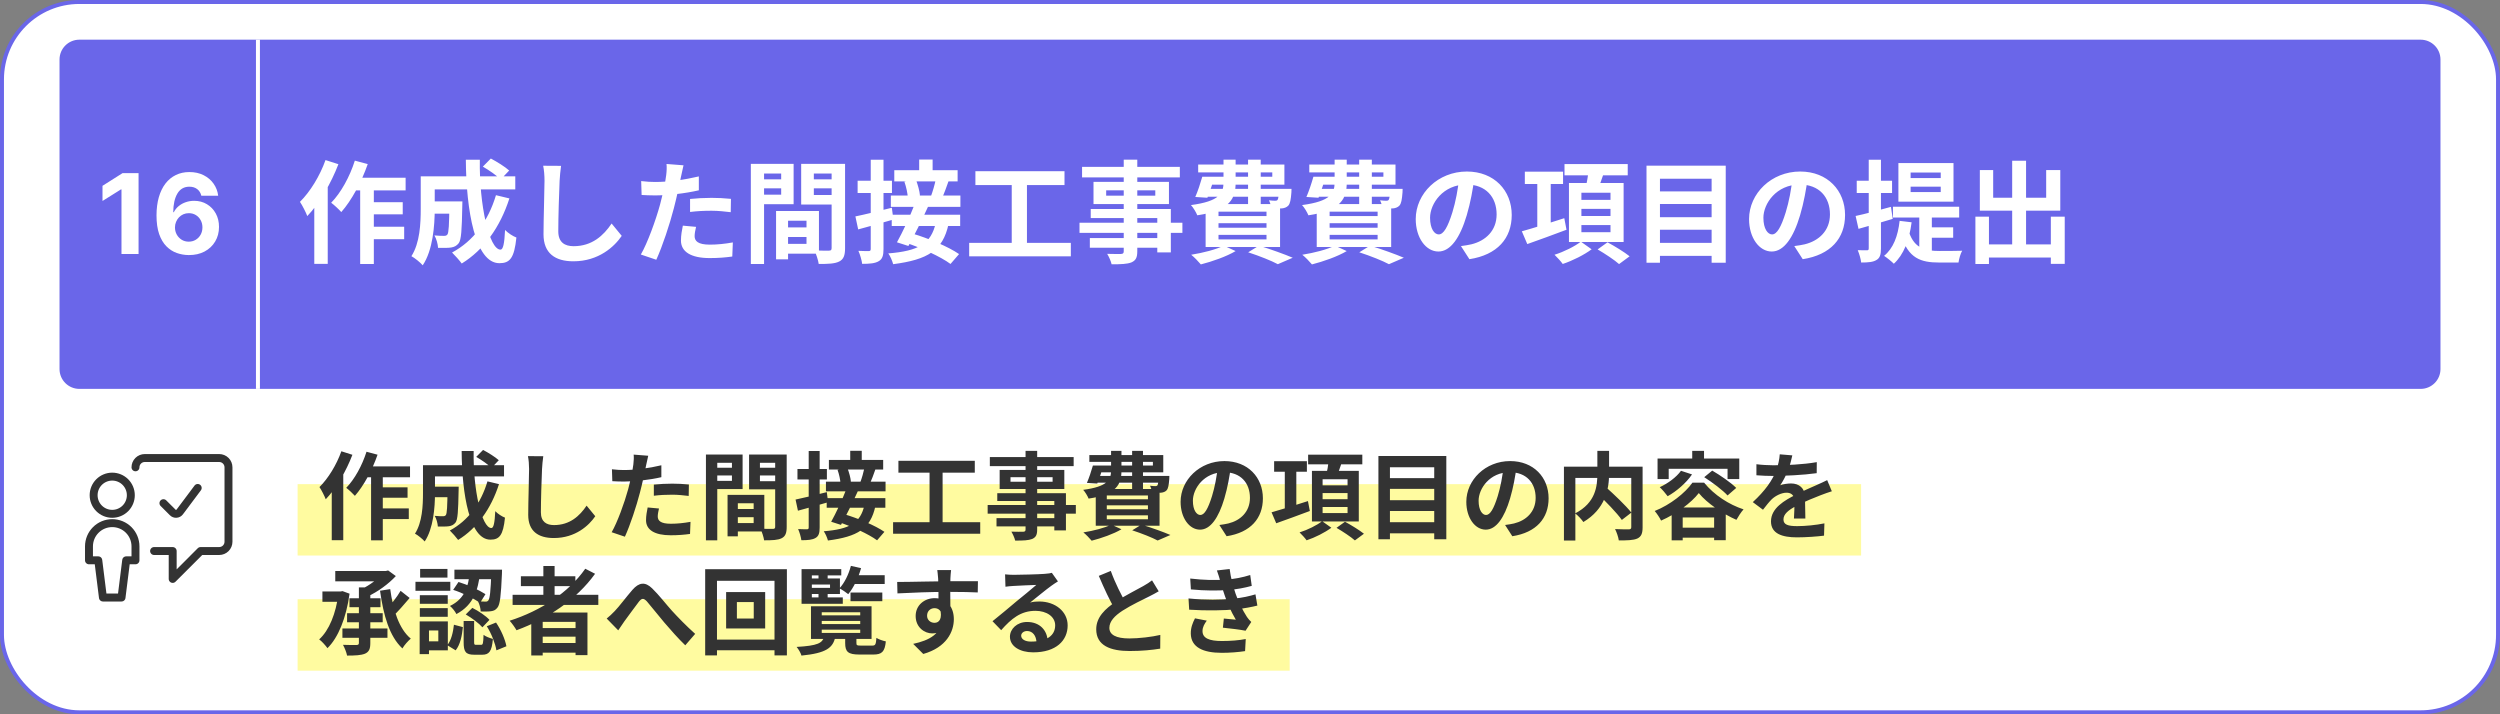 <svg xmlns="http://www.w3.org/2000/svg" width="630" height="180" viewBox="0 0 630 180" fill="none"><rect x="0" y="0" width="630" height="180" fill="#808080" stroke="none"/><rect x="0.5" y="0.5" width="629" height="179" rx="19.5" fill="white"></rect><rect x="0.5" y="0.5" width="629" height="179" rx="19.5" stroke="#6A66E9"></rect><g clip-path="url(#clip0_47_7020)"><rect x="75" y="151" width="250" height="18" fill="#FFFBA0"></rect><rect x="75" y="122" width="514" height="18" fill="#FFFBA0"></rect><path d="M91.808 117.536H103.328V120.272H90.464L91.808 117.536ZM94.976 122.816H102.704V125.432H94.976V122.816ZM94.952 128.12H103.016V130.808H94.952V128.12ZM93.512 118.448H96.464V136.16H93.512V118.448ZM92.36 113.84L95.144 114.584C93.8 118.472 91.64 122.456 89.432 124.952C88.976 124.424 87.872 123.392 87.248 122.936C89.36 120.776 91.256 117.32 92.36 113.84ZM86.024 113.72L88.808 114.608C87.248 118.688 84.728 123.08 82.088 125.816C81.824 125.096 81.008 123.464 80.504 122.744C82.712 120.56 84.8 117.152 86.024 113.72ZM83.6 120.344L86.48 117.44L86.504 117.464V136.136H83.6V120.344ZM108.344 122.648H113.888V125.288H108.344V122.648ZM112.784 122.648H115.592C115.592 122.648 115.568 123.368 115.568 123.704C115.472 128.792 115.352 130.928 114.8 131.672C114.32 132.272 113.84 132.488 113.144 132.608C112.496 132.704 111.464 132.704 110.336 132.68C110.288 131.84 109.976 130.712 109.544 129.992C110.408 130.088 111.224 130.088 111.608 130.088C111.944 130.088 112.16 130.04 112.352 129.8C112.64 129.416 112.736 127.736 112.784 123.08V122.648ZM120.008 115.136L121.736 113.384C123.056 114.08 124.832 115.184 125.696 115.976L123.848 117.92C123.056 117.08 121.352 115.904 120.008 115.136ZM122.84 121.304L125.744 122C123.728 128.264 120.2 133.136 115.448 136.064C115.016 135.464 113.96 134.264 113.36 133.688C117.968 131.216 121.184 126.872 122.84 121.304ZM108.512 117.224H127.016V120.056H108.512V117.224ZM106.592 117.224H109.616V124.28C109.616 127.88 109.208 133.208 107.024 136.448C106.544 135.872 105.248 134.816 104.576 134.48C106.424 131.6 106.592 127.4 106.592 124.256V117.224ZM116.336 113.648H119.36C119.192 123.44 121.4 133.064 123.824 133.064C124.376 133.064 124.664 131.84 124.808 128.816C125.456 129.488 126.488 130.16 127.256 130.448C126.8 134.912 125.84 135.992 123.584 135.992C118.352 135.992 116.408 124.592 116.336 113.648ZM136.904 114.968C136.76 115.976 136.64 117.224 136.592 118.184C136.472 120.776 136.304 126.128 136.304 129.104C136.304 131.528 137.744 132.32 139.616 132.32C143.576 132.32 146.072 130.04 147.824 127.424L150.008 130.088C148.448 132.392 145.04 135.584 139.568 135.584C135.632 135.584 133.112 133.856 133.112 129.752C133.112 126.536 133.328 120.248 133.328 118.184C133.328 117.032 133.232 115.88 133.04 114.944L136.904 114.968ZM163.352 114.848C163.184 115.52 162.968 116.6 162.848 117.128C162.512 118.76 161.912 121.688 161.264 124.136C160.4 127.496 158.792 132.392 157.472 135.248L154.136 134.12C155.552 131.696 157.376 126.68 158.288 123.32C158.888 121.064 159.44 118.424 159.608 117.008C159.728 116.12 159.752 115.136 159.68 114.56L163.352 114.848ZM157.232 118.448C160.16 118.448 163.544 117.992 166.664 117.248V120.248C163.688 120.944 159.92 121.352 157.208 121.352C156.032 121.352 155.144 121.304 154.304 121.256L154.208 118.256C155.456 118.4 156.248 118.448 157.232 118.448ZM164.768 122.12C166.112 121.976 167.84 121.88 169.4 121.88C170.768 121.88 172.208 121.952 173.6 122.096L173.552 124.976C172.328 124.832 170.864 124.664 169.424 124.664C167.768 124.664 166.28 124.736 164.768 124.928V122.12ZM166.064 128.144C165.896 128.84 165.752 129.608 165.752 130.136C165.752 131.192 166.448 131.984 169.04 131.984C170.648 131.984 172.304 131.816 174.008 131.504L173.888 134.552C172.544 134.744 170.936 134.888 169.016 134.888C164.96 134.888 162.8 133.52 162.8 131.096C162.8 129.968 163.016 128.816 163.208 127.88L166.064 128.144ZM184.688 128.264H191.264V130.328H184.688V128.264ZM184.52 124.712H192.608V133.928H184.52V131.816H189.92V126.824H184.52V124.712ZM183.344 124.712H185.936V135.152H183.344V124.712ZM179.312 117.872H185.336V119.816H179.312V117.872ZM190.448 117.872H196.52V119.816H190.448V117.872ZM195.344 114.536H198.248V132.752C198.248 134.312 197.936 135.152 196.976 135.632C196.016 136.112 194.624 136.16 192.56 136.16C192.44 135.344 192.008 134 191.624 133.232C192.872 133.304 194.336 133.28 194.768 133.28C195.2 133.28 195.344 133.136 195.344 132.728V114.536ZM179.552 114.536H187.136V123.248H179.552V121.184H184.448V116.624H179.552V114.536ZM196.88 114.536V116.624H191.504V121.256H196.88V123.32H188.768V114.536H196.88ZM177.896 114.536H180.752V136.16H177.896V114.536ZM214.256 113.6H217.16V116.864H214.256V113.6ZM208.88 115.904H222.56V118.328H208.88V115.904ZM208.136 121.376H223.16V123.824H208.136V121.376ZM211.064 118.4L213.536 117.92C213.968 119.024 214.352 120.44 214.424 121.352L211.808 121.928C211.784 121.016 211.472 119.528 211.064 118.4ZM217.832 117.944L220.616 118.232C220.136 119.6 219.656 120.92 219.224 121.856L216.8 121.52C217.184 120.512 217.616 119 217.832 117.944ZM208.328 125.528H223.112V127.952H208.328V125.528ZM213.296 123.224L216.176 123.776C214.88 126.632 213.2 130.016 211.928 132.272L209.456 131.48C210.656 129.344 212.264 125.888 213.296 123.224ZM211.16 131.504L212.84 129.608C216.176 130.592 220.592 132.44 222.872 134.024L221.024 136.16C218.936 134.6 214.568 132.608 211.16 131.504ZM217.832 127.304L220.592 127.592C219.344 133.256 216.152 135.224 208.64 136.208C208.424 135.416 207.992 134.432 207.584 133.88C214.16 133.352 216.824 131.768 217.832 127.304ZM200.48 125.888C202.496 125.48 205.496 124.736 208.352 124.016L208.688 126.56C206.072 127.328 203.288 128.096 201.08 128.696L200.48 125.888ZM200.96 118.184H208.376V120.824H200.96V118.184ZM203.792 113.648H206.552V132.92C206.552 134.336 206.312 135.104 205.52 135.56C204.728 136.04 203.576 136.136 201.944 136.136C201.848 135.368 201.488 134.12 201.128 133.328C202.064 133.376 203.048 133.376 203.36 133.376C203.672 133.376 203.792 133.256 203.792 132.92V113.648ZM226.4 116.12H245.648V119.12H226.4V116.12ZM225.056 131.6H247.016V134.504H225.056V131.6ZM234.248 117.752H237.536V132.752H234.248V117.752ZM258.44 113.624H261.368V133.424C261.368 134.84 261.008 135.416 260.096 135.824C259.16 136.184 257.864 136.232 255.824 136.232C255.68 135.56 255.224 134.552 254.864 133.976C256.016 134.024 257.432 134 257.84 134C258.296 133.976 258.44 133.832 258.44 133.424V113.624ZM249.44 115.184H270.56V117.464H249.44V115.184ZM254.648 120.248V121.4H265.256V120.248H254.648ZM251.912 118.424H268.208V123.224H251.912V118.424ZM251.312 124.28H268.616V133.664H265.688V126.248H251.312V124.28ZM248.888 127.256H271.112V129.44H248.888V127.256ZM251.12 130.568H267.248V132.656H251.12V130.568ZM276.248 117.32H290.528V116.384H274.52V114.68H293.144V119.024H276.248V117.32ZM275.408 117.32H278.096C277.592 118.88 276.992 120.656 276.512 121.856L273.896 121.688C274.424 120.488 275 118.76 275.408 117.32ZM275.672 119.936H292.928V121.64H275.144L275.672 119.936ZM291.992 119.936H294.68C294.68 119.936 294.656 120.416 294.656 120.704C294.536 122.264 294.392 123.104 293.984 123.56C293.624 123.944 293.096 124.112 292.592 124.16C292.112 124.184 291.248 124.184 290.312 124.136C290.288 123.656 290.048 122.888 289.808 122.408C290.408 122.48 290.888 122.504 291.152 122.504C291.368 122.504 291.512 122.48 291.656 122.336C291.824 122.12 291.896 121.568 291.992 120.248V119.936ZM279.992 113.624H282.608V118.592C282.608 122 281.456 124.592 274.328 125.648C274.088 125.024 273.44 123.944 272.96 123.44C279.128 122.624 279.992 120.896 279.992 118.52V113.624ZM285.296 113.624H288.032V123.296H285.296V113.624ZM278.912 127.352V128.336H289.28V127.352H278.912ZM278.912 129.872V130.856H289.28V129.872H278.912ZM278.912 124.856V125.816H289.28V124.856H278.912ZM276.128 123.224H292.208V132.488H276.128V123.224ZM285.32 133.64L287.648 132.2C290.216 132.992 293.216 134.072 294.944 134.816L291.728 136.208C290.336 135.464 287.816 134.456 285.32 133.64ZM280.04 132.2L282.608 133.376C280.64 134.552 277.544 135.632 275.096 136.256C274.616 135.68 273.632 134.648 273.008 134.168C275.552 133.76 278.408 133.04 280.04 132.2ZM310.184 117.56C309.848 120.008 309.368 122.816 308.528 125.648C307.088 130.496 305.024 133.472 302.408 133.472C299.72 133.472 297.512 130.52 297.512 126.464C297.512 120.944 302.336 116.192 308.552 116.192C314.48 116.192 318.248 120.32 318.248 125.576C318.248 130.616 315.152 134.192 309.104 135.128L307.28 132.296C308.216 132.176 308.888 132.056 309.536 131.912C312.584 131.168 314.984 128.984 314.984 125.456C314.984 121.688 312.632 119 308.48 119C303.392 119 300.608 123.152 300.608 126.176C300.608 128.6 301.568 129.776 302.48 129.776C303.512 129.776 304.424 128.24 305.432 125C306.128 122.744 306.656 119.984 306.896 117.464L310.184 117.56ZM321.08 116.216H329.336V118.88H321.08V116.216ZM323.768 117.752H326.672V129.104H323.768V117.752ZM320.432 129.104C322.688 128.48 326.288 127.352 329.6 126.272L330.08 128.768C327.176 129.872 324.032 131 321.608 131.864L320.432 129.104ZM329.648 114.584H343.304V117.008H329.648V114.584ZM333.296 124.256V125.792H339.584V124.256H333.296ZM333.296 127.76V129.296H339.584V127.76H333.296ZM333.296 120.776V122.312H339.584V120.776H333.296ZM330.608 118.664H342.416V131.408H330.608V118.664ZM334.856 115.928L338.216 116.312C337.712 117.824 337.136 119.36 336.728 120.392L334.16 119.912C334.448 118.76 334.736 117.128 334.856 115.928ZM333.176 131.336L335.504 132.992C333.896 134.192 331.376 135.464 329.264 136.16C328.856 135.584 328.064 134.72 327.488 134.168C329.504 133.544 331.952 132.32 333.176 131.336ZM336.8 133.016L338.936 131.48C340.448 132.296 342.584 133.592 343.712 134.504L341.432 136.184C340.448 135.296 338.36 133.928 336.8 133.016ZM349.448 120.488H362.48V123.2H349.448V120.488ZM349.448 126.056H362.48V128.768H349.448V126.056ZM349.448 131.6H362.48V134.408H349.448V131.6ZM347.36 114.92H364.472V135.896H361.424V117.752H350.264V135.896H347.36V114.92ZM382.184 117.56C381.848 120.008 381.368 122.816 380.528 125.648C379.088 130.496 377.024 133.472 374.408 133.472C371.72 133.472 369.512 130.52 369.512 126.464C369.512 120.944 374.336 116.192 380.552 116.192C386.48 116.192 390.248 120.32 390.248 125.576C390.248 130.616 387.152 134.192 381.104 135.128L379.28 132.296C380.216 132.176 380.888 132.056 381.536 131.912C384.584 131.168 386.984 128.984 386.984 125.456C386.984 121.688 384.632 119 380.48 119C375.392 119 372.608 123.152 372.608 126.176C372.608 128.6 373.568 129.776 374.48 129.776C375.512 129.776 376.424 128.24 377.432 125C378.128 122.744 378.656 119.984 378.896 117.464L382.184 117.56ZM402.464 124.304L404.648 122.72C406.784 124.64 409.688 127.376 411.104 129.176L408.704 131.024C407.432 129.224 404.624 126.344 402.464 124.304ZM402.536 113.624H405.488V119.384C405.488 123.368 404.48 128.288 399.008 131.552C398.6 130.928 397.616 129.872 396.944 129.368C402.128 126.704 402.536 122.504 402.536 119.36V113.624ZM394.112 117.608H412.352V120.44H396.992V136.208H394.112V117.608ZM411.08 117.608H413.936V132.872C413.936 134.432 413.6 135.224 412.616 135.704C411.608 136.16 410.072 136.184 407.936 136.184C407.84 135.392 407.384 134.072 407 133.328C408.416 133.4 410.024 133.4 410.48 133.4C410.936 133.376 411.08 133.232 411.08 132.824V117.608ZM423.608 118.64L426.392 119.552C424.904 121.736 422.48 123.8 420.248 125.048C419.84 124.472 418.832 123.296 418.256 122.768C420.344 121.808 422.432 120.272 423.608 118.64ZM429.464 120.248L431.48 118.592C433.496 119.768 436.208 121.616 437.528 122.96L435.344 124.856C434.144 123.536 431.528 121.568 429.464 120.248ZM428.096 124.256C426.176 126.728 422.432 129.512 418.592 131.192C418.256 130.496 417.536 129.392 416.984 128.768C420.92 127.208 424.688 124.208 426.488 121.64H429.44C431.984 124.76 435.704 127.16 439.376 128.36C438.704 129.104 438.056 130.16 437.576 131C434.168 129.512 430.136 126.776 428.096 124.256ZM421.256 127.88H434.888V136.136H431.96V130.4H424.04V136.16H421.256V127.88ZM422.552 132.968H433.424V135.488H422.552V132.968ZM426.44 113.624H429.416V117.032H426.44V113.624ZM417.704 115.544H438.296V120.728H435.344V118.136H420.512V120.728H417.704V115.544ZM451.664 114.752C451.472 115.64 451.16 117.056 450.488 118.784C449.984 119.96 449.288 121.328 448.616 122.288C449.264 122 450.536 121.832 451.352 121.832C453.344 121.832 454.856 123.008 454.856 125.24C454.856 126.536 454.928 129.152 454.952 130.664H452.072C452.168 129.536 452.216 127.496 452.192 126.2C452.192 124.664 451.232 124.16 450.224 124.16C448.904 124.16 447.392 124.952 446.48 125.816C445.76 126.536 445.088 127.4 444.272 128.456L441.704 126.536C444.776 123.704 446.624 121.112 447.632 118.472C448.112 117.176 448.424 115.712 448.496 114.488L451.664 114.752ZM442.616 116.984C443.84 117.152 445.616 117.248 446.84 117.248C450.008 117.248 454.352 117.08 457.832 116.456L457.808 119.24C454.424 119.72 449.6 119.936 446.672 119.936C445.688 119.936 443.936 119.888 442.616 119.768V116.984ZM461.624 123.8C460.88 124.016 459.584 124.496 458.768 124.808C457.208 125.408 455.048 126.272 452.792 127.424C450.608 128.552 449.432 129.584 449.432 130.904C449.432 132.224 450.584 132.584 452.912 132.584C454.952 132.584 457.64 132.32 459.752 131.888L459.656 134.984C458.048 135.2 455.12 135.416 452.84 135.416C449.096 135.416 446.288 134.48 446.288 131.384C446.288 128.048 449.72 126.08 452.6 124.64C454.808 123.488 456.32 122.912 457.76 122.24C458.696 121.832 459.536 121.448 460.448 120.992L461.624 123.8ZM90.44 148.024H93.32V162.064C93.32 163.552 92.984 164.272 91.976 164.728C90.968 165.136 89.504 165.208 87.464 165.208C87.32 164.416 86.84 163.24 86.432 162.496C87.848 162.568 89.408 162.544 89.84 162.544C90.272 162.52 90.44 162.4 90.44 162.016V148.024ZM84.488 143.896H97.448V146.488H84.488V143.896ZM96.464 143.896H97.208L97.808 143.752L99.752 145.168C97.928 147.136 95.24 149.128 92.552 150.352C92.192 149.8 91.4 148.984 90.944 148.528C93.128 147.544 95.456 145.744 96.464 144.448V143.896ZM88.064 150.76H95.888V153.016H88.064V150.76ZM81.248 149.056H86.384V151.648H81.248V149.056ZM87.464 154.528H96.44V156.808H87.464V154.528ZM86.288 158.368H97.64V160.72H86.288V158.368ZM100.952 148.888L103.232 150.688C101.864 152.32 100.208 154.192 98.936 155.392L97.136 153.832C98.36 152.584 100.016 150.496 100.952 148.888ZM98.336 148.456C99.032 153.64 100.544 158.488 103.52 160.936C102.848 161.488 101.864 162.592 101.408 163.408C98.12 160.36 96.632 155.056 95.768 148.864L98.336 148.456ZM85.28 149.056H85.808L86.312 148.96L88.088 149.608C87.248 155.752 85.208 160.72 82.52 163.336C82.064 162.688 81.056 161.56 80.432 161.128C82.952 158.848 84.656 154.6 85.28 149.656V149.056ZM118.352 144.544H120.944C120.488 148.456 119.432 152.416 115.016 154.744C114.704 154.096 113.96 153.16 113.384 152.704C117.272 150.856 117.992 147.544 118.352 144.544ZM114.2 148.648L115.544 146.656C117.92 147.376 120.728 148.696 122.336 149.728L120.968 151.936C119.408 150.808 116.552 149.392 114.2 148.648ZM123.824 143.56H126.512C126.512 143.56 126.512 144.28 126.488 144.616C126.248 150.088 126.008 152.344 125.36 153.112C124.904 153.712 124.448 153.928 123.752 154.024C123.176 154.12 122.192 154.12 121.136 154.096C121.112 153.304 120.824 152.224 120.44 151.528C121.256 151.6 121.976 151.6 122.336 151.6C122.648 151.624 122.864 151.552 123.056 151.312C123.44 150.856 123.656 149.032 123.824 143.992V143.56ZM116.84 156.496H119.48V161.752C119.48 162.424 119.528 162.496 119.984 162.496C120.2 162.496 120.992 162.496 121.232 162.496C121.688 162.496 121.784 162.208 121.856 159.976C122.36 160.408 123.488 160.816 124.208 161.008C123.944 164.176 123.248 164.992 121.52 164.992C121.088 164.992 119.984 164.992 119.528 164.992C117.296 164.992 116.84 164.2 116.84 161.8V156.496ZM114.392 157.432L116.648 158.032C116.432 160.192 115.976 162.472 114.824 163.888L112.712 162.592C113.696 161.392 114.176 159.4 114.392 157.432ZM117.368 154.84L119.024 153.184C120.56 153.952 122.456 155.2 123.344 156.208L121.568 158.08C120.728 157.096 118.904 155.728 117.368 154.84ZM122.672 157.816L125 156.88C126.248 158.704 127.304 161.152 127.616 162.856L125.096 163.888C124.832 162.208 123.848 159.664 122.672 157.816ZM114.512 143.56H125.048V145.96H114.512V143.56ZM105.8 149.992H112.832V152.152H105.8V149.992ZM105.872 143.368H112.76V145.552H105.872V143.368ZM105.8 153.256H112.832V155.44H105.8V153.256ZM104.696 146.608H113.48V148.888H104.696V146.608ZM107.048 156.592H112.856V163.888H107.048V161.608H110.456V158.872H107.048V156.592ZM105.752 156.592H108.104V164.848H105.752V156.592ZM129.176 149.896H150.776V152.44H129.176V149.896ZM131.264 145.216H144.992V147.712H131.264V145.216ZM135.488 158.272H146.216V160.432H135.488V158.272ZM135.488 162.04H146.216V164.464H135.488V162.04ZM136.928 142.624H139.76V151.312H136.928V142.624ZM147.488 143.32L149.96 144.592C145.256 151.144 137.936 155.968 130.16 158.824C129.824 158.2 128.96 157 128.432 156.424C136.232 153.928 143.288 149.344 147.488 143.32ZM133.88 154.36H148.04V165.088H145.04V156.712H136.76V165.184H133.88V154.36ZM152.888 155.872C153.608 155.296 154.184 154.744 154.904 154C156.032 152.848 157.856 150.376 159.368 148.648C161.048 146.728 162.584 146.56 164.336 148.264C165.992 149.848 167.888 152.32 169.304 153.88C170.84 155.56 172.904 157.696 175.184 159.736L172.688 162.616C170.984 160.984 168.944 158.68 167.408 156.88C165.92 155.128 164.12 152.824 163.016 151.552C162.152 150.64 161.696 150.76 161 151.624C160.04 152.848 158.36 155.224 157.328 156.592C156.776 157.36 156.224 158.224 155.792 158.848L152.888 155.872ZM185.696 151.72V155.872H189.944V151.72H185.696ZM182.984 149.2H192.824V158.368H182.984V149.2ZM177.704 143.44H198.296V165.16H195.176V146.368H180.68V165.16H177.704V143.44ZM179.384 161.176H196.952V163.864H179.384V161.176ZM207.08 156.472V157.264H216.776V156.472H207.08ZM207.08 158.68V159.496H216.776V158.68H207.08ZM207.08 154.288V155.056H216.776V154.288H207.08ZM204.368 152.776H219.632V161.008H204.368V152.776ZM212.984 160.216H215.816V162.04C215.816 162.64 215.984 162.688 216.944 162.688C217.4 162.688 219.248 162.688 219.824 162.688C220.592 162.688 220.736 162.424 220.856 160.744C221.384 161.104 222.512 161.488 223.232 161.632C222.968 164.248 222.224 164.944 220.088 164.944C219.488 164.944 217.16 164.944 216.584 164.944C213.704 164.944 212.984 164.248 212.984 162.064V160.216ZM207.704 160.432H210.512C209.936 163.24 208.256 164.584 201.968 165.208C201.8 164.56 201.2 163.552 200.744 163.024C206.096 162.712 207.224 162.064 207.704 160.432ZM214.328 149.32H222.344V151.504H214.328V149.32ZM214.52 144.952H222.944V147.16H214.52V144.952ZM214.424 142.6L216.992 143.176C216.296 145.648 215.072 148.168 213.752 149.728C213.272 149.32 212.168 148.576 211.544 148.264C212.816 146.896 213.872 144.736 214.424 142.6ZM206.264 144.16H208.568V146.416H206.264V144.16ZM206.264 148.696H208.568V151H206.264V148.696ZM203.432 145.768H211.664V149.68H203.432V148.144H209.168V147.304H203.432V145.768ZM212 143.416V145H204.584V150.544H212.384V152.152H201.992V143.416H212ZM239.672 143.656C239.6 144.064 239.528 145.336 239.504 145.72C239.432 147.304 239.48 152.2 239.504 154.12L236.504 153.112C236.504 151.624 236.504 147.016 236.408 145.744C236.336 144.784 236.24 143.968 236.192 143.656H239.672ZM226.088 146.656C229.664 146.656 236 146.464 239 146.464C241.448 146.464 245.096 146.44 246.44 146.464L246.392 149.296C244.904 149.224 242.456 149.152 238.928 149.152C234.56 149.152 229.784 149.344 226.16 149.536L226.088 146.656ZM239.096 153.76C239.096 157.672 237.656 159.616 234.896 159.616C233.048 159.616 230.744 158.152 230.744 155.224C230.744 152.512 232.952 150.736 235.544 150.736C238.712 150.736 240.368 153.064 240.368 156.04C240.368 159.184 238.52 163.144 232.664 164.8L230.12 162.256C234.2 161.368 237.392 159.76 237.392 155.56C237.392 154 236.552 153.256 235.496 153.256C234.56 153.256 233.624 153.904 233.624 155.176C233.624 156.256 234.512 156.952 235.496 156.952C236.624 156.952 237.608 155.992 236.84 153.136L239.096 153.76ZM253.28 144.736C253.952 144.808 254.768 144.856 255.44 144.856C256.736 144.856 261.848 144.736 263.216 144.616C264.224 144.544 264.776 144.448 265.064 144.352L266.6 146.512C266.048 146.872 265.472 147.208 264.944 147.616C263.648 148.528 261.128 150.64 259.592 151.84C260.408 151.624 261.128 151.576 261.872 151.576C265.952 151.576 269.048 154.12 269.048 157.6C269.048 161.392 266.168 164.392 260.36 164.392C257.024 164.392 254.504 162.88 254.504 160.456C254.504 158.512 256.28 156.736 258.824 156.736C262.112 156.736 263.936 158.944 264.008 161.584L261.2 161.944C261.152 160.216 260.24 159.016 258.824 159.016C257.936 159.016 257.336 159.568 257.336 160.192C257.336 161.08 258.32 161.68 259.784 161.68C263.84 161.68 265.904 160.144 265.904 157.576C265.904 155.392 263.744 153.928 260.936 153.928C257.24 153.928 254.864 155.896 252.296 158.8L250.112 156.544C251.816 155.2 254.72 152.752 256.112 151.576C257.456 150.472 259.976 148.456 261.152 147.4C259.928 147.448 256.616 147.568 255.32 147.664C254.672 147.712 253.928 147.76 253.376 147.856L253.28 144.736ZM291.992 149.008C291.248 149.44 290.48 149.872 289.592 150.304C288.104 151.048 285.104 152.464 282.896 153.88C280.904 155.176 279.56 156.568 279.56 158.224C279.56 159.952 281.24 160.888 284.576 160.888C287.024 160.888 290.264 160.504 292.4 160L292.376 163.456C290.312 163.792 287.792 164.056 284.672 164.056C279.872 164.056 276.248 162.712 276.248 158.584C276.248 155.536 278.48 153.4 281.336 151.528C283.616 150.016 286.64 148.528 288.104 147.688C289.016 147.16 289.688 146.752 290.312 146.248L291.992 149.008ZM279.92 143.872C281.072 147.064 282.584 149.944 283.712 151.96L280.976 153.544C279.656 151.36 278.216 148.216 276.896 145.12L279.92 143.872ZM299.936 145.792C303.44 146.2 306.368 146.248 308.912 146.056C311.096 145.912 313.064 145.528 315.056 144.904L315.44 147.64C313.712 148.12 311.624 148.528 309.536 148.672C307.064 148.864 303.752 148.888 300.104 148.528L299.936 145.792ZM299.504 150.808C303.824 151.24 307.712 151.168 310.592 150.88C313.184 150.664 314.984 150.184 316.376 149.776L316.856 152.608C315.416 152.968 313.64 153.304 311.696 153.52C308.672 153.856 303.992 153.928 299.672 153.64L299.504 150.808ZM307.52 146.464C307.28 145.576 306.992 144.688 306.656 143.752L309.872 143.392C310.16 145.696 310.76 147.808 311.384 149.656C311.96 151.336 313.136 153.808 314.24 155.488C314.576 155.968 314.888 156.328 315.32 156.736L313.88 158.944C312.536 158.656 309.92 158.368 308.168 158.176L308.408 155.872C309.416 155.968 310.736 156.088 311.432 156.16C310.16 154.024 309.272 151.936 308.672 150.184C308.072 148.48 307.832 147.616 307.52 146.464ZM304.112 156.4C303.536 157.192 303.032 158.008 303.032 159.04C303.032 160.816 304.712 161.536 307.904 161.536C310.16 161.536 312.2 161.368 313.928 161.032L313.76 164.08C312.08 164.344 309.872 164.512 307.904 164.512C303.128 164.512 300.152 163.096 300.08 159.688C300.056 158.128 300.56 156.952 301.136 155.824L304.112 156.4Z" fill="#333333"></path></g><path d="M38.828 138.859H43.516V145.891L50.547 138.859H55.234C55.856 138.859 56.452 138.612 56.892 138.173C57.331 137.733 57.578 137.137 57.578 136.516V117.766C57.578 117.144 57.331 116.548 56.892 116.108C56.452 115.669 55.856 115.422 55.234 115.422H36.484C35.863 115.422 35.267 115.669 34.827 116.108C34.388 116.548 34.141 117.144 34.141 117.766" stroke="#333333" stroke-width="2" stroke-linecap="round" stroke-linejoin="round"></path><path d="M23.594 124.797C23.594 126.04 24.088 127.232 24.967 128.111C25.846 128.991 27.038 129.484 28.281 129.484C29.524 129.484 30.717 128.991 31.596 128.111C32.475 127.232 32.969 126.04 32.969 124.797C32.969 123.554 32.475 122.361 31.596 121.482C30.717 120.603 29.524 120.109 28.281 120.109C27.038 120.109 25.846 120.603 24.967 121.482C24.088 122.361 23.594 123.554 23.594 124.797Z" stroke="#333333" stroke-width="2" stroke-linecap="round" stroke-linejoin="round"></path><path d="M49.823 122.962L45.292 129.016C45.191 129.15 45.063 129.261 44.916 129.341C44.768 129.421 44.605 129.469 44.438 129.481C44.27 129.493 44.102 129.468 43.945 129.41C43.788 129.351 43.645 129.259 43.527 129.141L41.183 126.797M34.141 141.203V137.687C34.141 136.133 33.523 134.643 32.425 133.544C31.326 132.445 29.835 131.828 28.281 131.828C26.727 131.828 25.237 132.445 24.138 133.544C23.039 134.643 22.422 136.133 22.422 137.687V141.203H24.766L25.938 150.578H30.625L31.797 141.203H34.141Z" stroke="#333333" stroke-width="2" stroke-linecap="round" stroke-linejoin="round"></path><path d="M65 10H610C612.761 10 615 12.239 615 15V93C615 95.761 612.761 98 610 98H65V10Z" fill="#6A66E9"></path><path d="M88.776 44.792H102.216V47.984H87.208L88.776 44.792ZM92.472 50.952H101.488V54.004H92.472V50.952ZM92.444 57.14H101.852V60.276H92.444V57.14ZM90.764 45.856H94.208V66.52H90.764V45.856ZM89.42 40.48L92.668 41.348C91.1 45.884 88.58 50.532 86.004 53.444C85.472 52.828 84.184 51.624 83.456 51.092C85.92 48.572 88.132 44.54 89.42 40.48ZM82.028 40.34L85.276 41.376C83.456 46.136 80.516 51.26 77.436 54.452C77.128 53.612 76.176 51.708 75.588 50.868C78.164 48.32 80.6 44.344 82.028 40.34ZM79.2 48.068L82.56 44.68L82.588 44.708V66.492H79.2V48.068ZM108.068 50.756H114.536V53.836H108.068V50.756ZM113.248 50.756H116.524C116.524 50.756 116.496 51.596 116.496 51.988C116.384 57.924 116.244 60.416 115.6 61.284C115.04 61.984 114.48 62.236 113.668 62.376C112.912 62.488 111.708 62.488 110.392 62.46C110.336 61.48 109.972 60.164 109.468 59.324C110.476 59.436 111.428 59.436 111.876 59.436C112.268 59.436 112.52 59.38 112.744 59.1C113.08 58.652 113.192 56.692 113.248 51.26V50.756ZM121.676 41.992L123.692 39.948C125.232 40.76 127.304 42.048 128.312 42.972L126.156 45.24C125.232 44.26 123.244 42.888 121.676 41.992ZM124.98 49.188L128.368 50C126.016 57.308 121.9 62.992 116.356 66.408C115.852 65.708 114.62 64.308 113.92 63.636C119.296 60.752 123.048 55.684 124.98 49.188ZM108.264 44.428H129.852V47.732H108.264V44.428ZM106.024 44.428H109.552V52.66C109.552 56.86 109.076 63.076 106.528 66.856C105.968 66.184 104.456 64.952 103.672 64.56C105.828 61.2 106.024 56.3 106.024 52.632V44.428ZM117.392 40.256H120.92C120.724 51.68 123.3 62.908 126.128 62.908C126.772 62.908 127.108 61.48 127.276 57.952C128.032 58.736 129.236 59.52 130.132 59.856C129.6 65.064 128.48 66.324 125.848 66.324C119.744 66.324 117.476 53.024 117.392 40.256ZM141.388 41.796C141.22 42.972 141.08 44.428 141.024 45.548C140.884 48.572 140.688 54.816 140.688 58.288C140.688 61.116 142.368 62.04 144.552 62.04C149.172 62.04 152.084 59.38 154.128 56.328L156.676 59.436C154.856 62.124 150.88 65.848 144.496 65.848C139.904 65.848 136.964 63.832 136.964 59.044C136.964 55.292 137.216 47.956 137.216 45.548C137.216 44.204 137.104 42.86 136.88 41.768L141.388 41.796ZM172.244 41.656C172.048 42.44 171.796 43.7 171.656 44.316C171.264 46.22 170.564 49.636 169.808 52.492C168.8 56.412 166.924 62.124 165.384 65.456L161.492 64.14C163.144 61.312 165.272 55.46 166.336 51.54C167.036 48.908 167.68 45.828 167.876 44.176C168.016 43.14 168.044 41.992 167.96 41.32L172.244 41.656ZM165.104 45.856C168.52 45.856 172.468 45.324 176.108 44.456V47.956C172.636 48.768 168.24 49.244 165.076 49.244C163.704 49.244 162.668 49.188 161.688 49.132L161.576 45.632C163.032 45.8 163.956 45.856 165.104 45.856ZM173.896 50.14C175.464 49.972 177.48 49.86 179.3 49.86C180.896 49.86 182.576 49.944 184.2 50.112L184.144 53.472C182.716 53.304 181.008 53.108 179.328 53.108C177.396 53.108 175.66 53.192 173.896 53.416V50.14ZM175.408 57.168C175.212 57.98 175.044 58.876 175.044 59.492C175.044 60.724 175.856 61.648 178.88 61.648C180.756 61.648 182.688 61.452 184.676 61.088L184.536 64.644C182.968 64.868 181.092 65.036 178.852 65.036C174.12 65.036 171.6 63.44 171.6 60.612C171.6 59.296 171.852 57.952 172.076 56.86L175.408 57.168ZM197.136 57.308H204.808V59.716H197.136V57.308ZM196.94 53.164H206.376V63.916H196.94V61.452H203.24V55.628H196.94V53.164ZM195.568 53.164H198.592V65.344H195.568V53.164ZM190.864 45.184H197.892V47.452H190.864V45.184ZM203.856 45.184H210.94V47.452H203.856V45.184ZM209.568 41.292H212.956V62.544C212.956 64.364 212.592 65.344 211.472 65.904C210.352 66.464 208.728 66.52 206.32 66.52C206.18 65.568 205.676 64 205.228 63.104C206.684 63.188 208.392 63.16 208.896 63.16C209.4 63.16 209.568 62.992 209.568 62.516V41.292ZM191.144 41.292H199.992V51.456H191.144V49.048H196.856V43.728H191.144V41.292ZM211.36 41.292V43.728H205.088V49.132H211.36V51.54H201.896V41.292H211.36ZM189.212 41.292H192.544V66.52H189.212V41.292ZM231.632 40.2H235.02V44.008H231.632V40.2ZM225.36 42.888H241.32V45.716H225.36V42.888ZM224.492 49.272H242.02V52.128H224.492V49.272ZM227.908 45.8L230.792 45.24C231.296 46.528 231.744 48.18 231.828 49.244L228.776 49.916C228.748 48.852 228.384 47.116 227.908 45.8ZM235.804 45.268L239.052 45.604C238.492 47.2 237.932 48.74 237.428 49.832L234.6 49.44C235.048 48.264 235.552 46.5 235.804 45.268ZM224.716 54.116H241.964V56.944H224.716V54.116ZM230.512 51.428L233.872 52.072C232.36 55.404 230.4 59.352 228.916 61.984L226.032 61.06C227.432 58.568 229.308 54.536 230.512 51.428ZM228.02 61.088L229.98 58.876C233.872 60.024 239.024 62.18 241.684 64.028L239.528 66.52C237.092 64.7 231.996 62.376 228.02 61.088ZM235.804 56.188L239.024 56.524C237.568 63.132 233.844 65.428 225.08 66.576C224.828 65.652 224.324 64.504 223.848 63.86C231.52 63.244 234.628 61.396 235.804 56.188ZM215.56 54.536C217.912 54.06 221.412 53.192 224.744 52.352L225.136 55.32C222.084 56.216 218.836 57.112 216.26 57.812L215.56 54.536ZM216.12 45.548H224.772V48.628H216.12V45.548ZM219.424 40.256H222.644V62.74C222.644 64.392 222.364 65.288 221.44 65.82C220.516 66.38 219.172 66.492 217.268 66.492C217.156 65.596 216.736 64.14 216.316 63.216C217.408 63.272 218.556 63.272 218.92 63.272C219.284 63.272 219.424 63.132 219.424 62.74V40.256ZM245.8 43.14H268.256V46.64H245.8V43.14ZM244.232 61.2H269.852V64.588H244.232V61.2ZM254.956 45.044H258.792V62.544H254.956V45.044ZM283.18 40.228H286.596V63.328C286.596 64.98 286.176 65.652 285.112 66.128C284.02 66.548 282.508 66.604 280.128 66.604C279.96 65.82 279.428 64.644 279.008 63.972C280.352 64.028 282.004 64 282.48 64C283.012 63.972 283.18 63.804 283.18 63.328V40.228ZM272.68 42.048H297.32V44.708H272.68V42.048ZM278.756 47.956V49.3H291.132V47.956H278.756ZM275.564 45.828H294.576V51.428H275.564V45.828ZM274.864 52.66H295.052V63.608H291.636V54.956H274.864V52.66ZM272.036 56.132H297.964V58.68H272.036V56.132ZM274.64 59.996H293.456V62.432H274.64V59.996ZM303.956 44.54H320.616V43.448H301.94V41.46H323.668V46.528H303.956V44.54ZM302.976 44.54H306.112C305.524 46.36 304.824 48.432 304.264 49.832L301.212 49.636C301.828 48.236 302.5 46.22 302.976 44.54ZM303.284 47.592H323.416V49.58H302.668L303.284 47.592ZM322.324 47.592H325.46C325.46 47.592 325.432 48.152 325.432 48.488C325.292 50.308 325.124 51.288 324.648 51.82C324.228 52.268 323.612 52.464 323.024 52.52C322.464 52.548 321.456 52.548 320.364 52.492C320.336 51.932 320.056 51.036 319.776 50.476C320.476 50.56 321.036 50.588 321.344 50.588C321.596 50.588 321.764 50.56 321.932 50.392C322.128 50.14 322.212 49.496 322.324 47.956V47.592ZM308.324 40.228H311.376V46.024C311.376 50 310.032 53.024 301.716 54.256C301.436 53.528 300.68 52.268 300.12 51.68C307.316 50.728 308.324 48.712 308.324 45.94V40.228ZM314.512 40.228H317.704V51.512H314.512V40.228ZM307.064 56.244V57.392H319.16V56.244H307.064ZM307.064 59.184V60.332H319.16V59.184H307.064ZM307.064 53.332V54.452H319.16V53.332H307.064ZM303.816 51.428H322.576V62.236H303.816V51.428ZM314.54 63.58L317.256 61.9C320.252 62.824 323.752 64.084 325.768 64.952L322.016 66.576C320.392 65.708 317.452 64.532 314.54 63.58ZM308.38 61.9L311.376 63.272C309.08 64.644 305.468 65.904 302.612 66.632C302.052 65.96 300.904 64.756 300.176 64.196C303.144 63.72 306.476 62.88 308.38 61.9ZM331.956 44.54H348.616V43.448H329.94V41.46H351.668V46.528H331.956V44.54ZM330.976 44.54H334.112C333.524 46.36 332.824 48.432 332.264 49.832L329.212 49.636C329.828 48.236 330.5 46.22 330.976 44.54ZM331.284 47.592H351.416V49.58H330.668L331.284 47.592ZM350.324 47.592H353.46C353.46 47.592 353.432 48.152 353.432 48.488C353.292 50.308 353.124 51.288 352.648 51.82C352.228 52.268 351.612 52.464 351.024 52.52C350.464 52.548 349.456 52.548 348.364 52.492C348.336 51.932 348.056 51.036 347.776 50.476C348.476 50.56 349.036 50.588 349.344 50.588C349.596 50.588 349.764 50.56 349.932 50.392C350.128 50.14 350.212 49.496 350.324 47.956V47.592ZM336.324 40.228H339.376V46.024C339.376 50 338.032 53.024 329.716 54.256C329.436 53.528 328.68 52.268 328.12 51.68C335.316 50.728 336.324 48.712 336.324 45.94V40.228ZM342.512 40.228H345.704V51.512H342.512V40.228ZM335.064 56.244V57.392H347.16V56.244H335.064ZM335.064 59.184V60.332H347.16V59.184H335.064ZM335.064 53.332V54.452H347.16V53.332H335.064ZM331.816 51.428H350.576V62.236H331.816V51.428ZM342.54 63.58L345.256 61.9C348.252 62.824 351.752 64.084 353.768 64.952L350.016 66.576C348.392 65.708 345.452 64.532 342.54 63.58ZM336.38 61.9L339.376 63.272C337.08 64.644 333.468 65.904 330.612 66.632C330.052 65.96 328.904 64.756 328.176 64.196C331.144 63.72 334.476 62.88 336.38 61.9ZM371.548 44.82C371.156 47.676 370.596 50.952 369.616 54.256C367.936 59.912 365.528 63.384 362.476 63.384C359.34 63.384 356.764 59.94 356.764 55.208C356.764 48.768 362.392 43.224 369.644 43.224C376.56 43.224 380.956 48.04 380.956 54.172C380.956 60.052 377.344 64.224 370.288 65.316L368.16 62.012C369.252 61.872 370.036 61.732 370.792 61.564C374.348 60.696 377.148 58.148 377.148 54.032C377.148 49.636 374.404 46.5 369.56 46.5C363.624 46.5 360.376 51.344 360.376 54.872C360.376 57.7 361.496 59.072 362.56 59.072C363.764 59.072 364.828 57.28 366.004 53.5C366.816 50.868 367.432 47.648 367.712 44.708L371.548 44.82ZM384.26 43.252H393.892V46.36H384.26V43.252ZM387.396 45.044H390.784V58.288H387.396V45.044ZM383.504 58.288C386.136 57.56 390.336 56.244 394.2 54.984L394.76 57.896C391.372 59.184 387.704 60.5 384.876 61.508L383.504 58.288ZM394.256 41.348H410.188V44.176H394.256V41.348ZM398.512 52.632V54.424H405.848V52.632H398.512ZM398.512 56.72V58.512H405.848V56.72H398.512ZM398.512 48.572V50.364H405.848V48.572H398.512ZM395.376 46.108H409.152V60.976H395.376V46.108ZM400.332 42.916L404.252 43.364C403.664 45.128 402.992 46.92 402.516 48.124L399.52 47.564C399.856 46.22 400.192 44.316 400.332 42.916ZM398.372 60.892L401.088 62.824C399.212 64.224 396.272 65.708 393.808 66.52C393.332 65.848 392.408 64.84 391.736 64.196C394.088 63.468 396.944 62.04 398.372 60.892ZM402.6 62.852L405.092 61.06C406.856 62.012 409.348 63.524 410.664 64.588L408.004 66.548C406.856 65.512 404.42 63.916 402.6 62.852ZM417.356 48.236H432.56V51.4H417.356V48.236ZM417.356 54.732H432.56V57.896H417.356V54.732ZM417.356 61.2H432.56V64.476H417.356V61.2ZM414.92 41.74H434.884V66.212H431.328V45.044H418.308V66.212H414.92V41.74ZM455.548 44.82C455.156 47.676 454.596 50.952 453.616 54.256C451.936 59.912 449.528 63.384 446.476 63.384C443.34 63.384 440.764 59.94 440.764 55.208C440.764 48.768 446.392 43.224 453.644 43.224C460.56 43.224 464.956 48.04 464.956 54.172C464.956 60.052 461.344 64.224 454.288 65.316L452.16 62.012C453.252 61.872 454.036 61.732 454.792 61.564C458.348 60.696 461.148 58.148 461.148 54.032C461.148 49.636 458.404 46.5 453.56 46.5C447.624 46.5 444.376 51.344 444.376 54.872C444.376 57.7 445.496 59.072 446.56 59.072C447.764 59.072 448.828 57.28 450.004 53.5C450.816 50.868 451.432 47.648 451.712 44.708L455.548 44.82ZM481.476 47.032V48.404H489.064V47.032H481.476ZM481.476 43.476V44.876H489.064V43.476H481.476ZM478.396 41.096H492.284V50.812H478.396V41.096ZM477.024 52.1H493.712V54.816H477.024V52.1ZM483.66 53.584H486.824V64.98L483.66 63.608V53.584ZM481.084 58.54C482.484 62.712 485.34 63.244 488.784 63.244C489.736 63.244 493.236 63.244 494.468 63.188C494.048 63.888 493.656 65.288 493.544 66.156H488.644C484.108 66.156 480.86 65.148 479.068 59.212L481.084 58.54ZM485.956 57.28H492.2V59.912H485.956V57.28ZM478.704 55.656L481.728 56.02C481.14 60.584 479.712 64.196 477.248 66.464C476.744 65.932 475.484 64.924 474.784 64.476C477.108 62.6 478.284 59.492 478.704 55.656ZM467.616 54.424C469.912 53.948 473.3 53.024 476.52 52.128L476.968 55.152C474.028 56.048 470.864 56.972 468.344 57.672L467.616 54.424ZM467.896 45.548H476.8V48.628H467.896V45.548ZM470.92 40.256H474V62.6C474 64.14 473.748 65.008 472.88 65.512C472.04 66.044 470.808 66.156 469.016 66.156C468.932 65.316 468.54 63.944 468.148 63.048C469.156 63.076 470.136 63.076 470.472 63.076C470.808 63.076 470.92 62.964 470.92 62.572V40.256ZM499.452 61.592H518.604V64.896H499.452V61.592ZM507.068 40.508H510.568V63.608H507.068V40.508ZM497.8 54.592H501.216V66.52H497.8V54.592ZM516.812 54.592H520.312V66.492H516.812V54.592ZM498.92 42.86H502.28V49.832H515.636V42.86H519.192V53.08H498.92V42.86Z" fill="white"></path><path d="M15 15C15 12.239 17.239 10 20 10H65V98H20C17.239 98 15 95.761 15 93V15Z" fill="#6A66E9"></path><path d="M15 10H65H15ZM65 98H15H65ZM15 98V10V98ZM65.5 10V98H64.5V10H65.5Z" fill="white"></path><path d="M34.918 43.636V64H30.613V47.723H30.493L25.83 50.646V46.828L30.871 43.636H34.918ZM47.573 64.278C46.526 64.272 45.515 64.096 44.541 63.751C43.573 63.407 42.705 62.847 41.935 62.071C41.167 61.295 40.557 60.268 40.106 58.989C39.662 57.709 39.44 56.138 39.44 54.276C39.446 52.565 39.642 51.037 40.026 49.692C40.418 48.34 40.974 47.193 41.697 46.251C42.426 45.31 43.298 44.594 44.312 44.104C45.326 43.606 46.463 43.358 47.722 43.358C49.081 43.358 50.281 43.623 51.322 44.153C52.363 44.677 53.198 45.39 53.828 46.291C54.464 47.193 54.848 48.204 54.981 49.324H50.735C50.569 48.615 50.221 48.058 49.691 47.653C49.161 47.249 48.505 47.047 47.722 47.047C46.397 47.047 45.389 47.624 44.7 48.777C44.017 49.93 43.669 51.498 43.656 53.48H43.795C44.1 52.877 44.511 52.363 45.028 51.939C45.552 51.508 46.145 51.18 46.808 50.955C47.477 50.722 48.183 50.606 48.926 50.606C50.132 50.606 51.206 50.892 52.147 51.462C53.089 52.025 53.831 52.801 54.374 53.788C54.918 54.776 55.19 55.906 55.19 57.179C55.19 58.558 54.868 59.784 54.225 60.858C53.589 61.932 52.697 62.774 51.551 63.383C50.41 63.987 49.085 64.285 47.573 64.278ZM47.553 60.898C48.216 60.898 48.81 60.739 49.333 60.42C49.857 60.102 50.268 59.671 50.566 59.128C50.864 58.584 51.014 57.974 51.014 57.298C51.014 56.622 50.864 56.016 50.566 55.479C50.275 54.942 49.87 54.514 49.353 54.196C48.836 53.878 48.246 53.719 47.583 53.719C47.086 53.719 46.625 53.812 46.201 53.997C45.784 54.183 45.416 54.441 45.097 54.773C44.786 55.104 44.541 55.489 44.362 55.926C44.183 56.357 44.093 56.818 44.093 57.308C44.093 57.965 44.242 58.564 44.541 59.108C44.846 59.651 45.257 60.086 45.774 60.41C46.297 60.735 46.891 60.898 47.553 60.898Z" fill="white"></path><defs><clipPath id="clip0_47_7020"><rect width="394" height="58" fill="white" transform="translate(75 111)"></rect></clipPath></defs></svg>